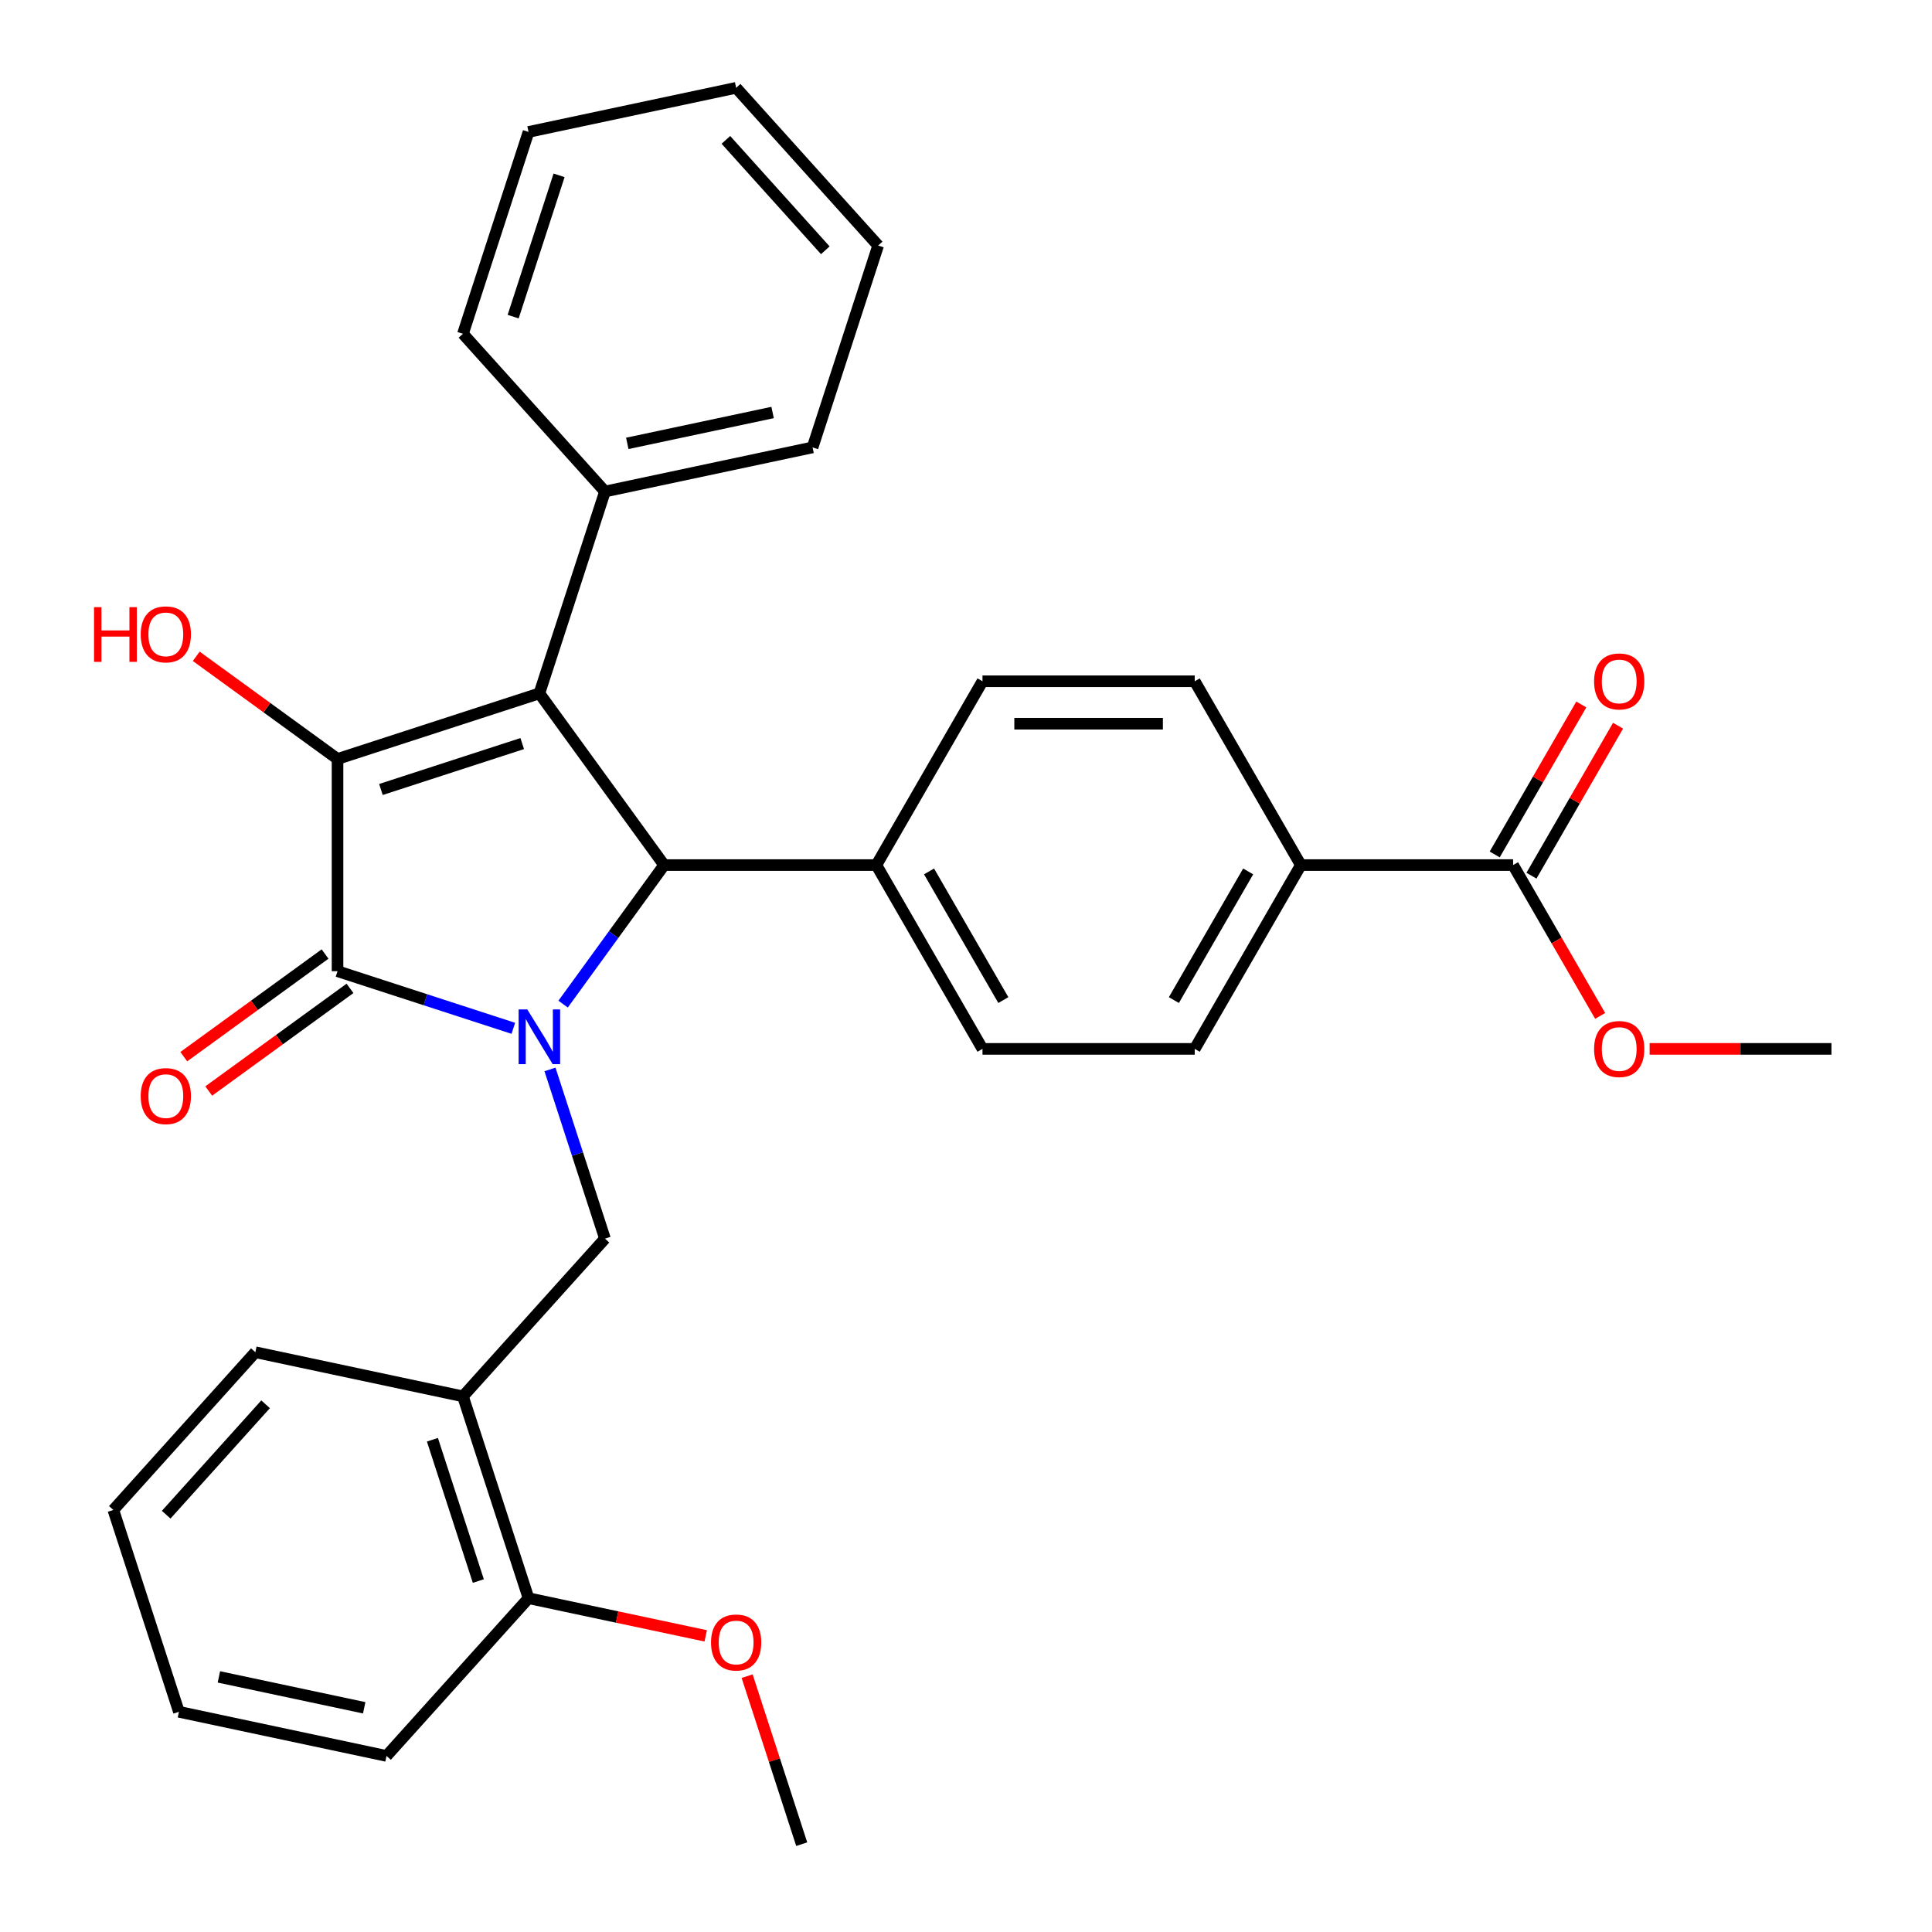 <?xml version='1.0' encoding='iso-8859-1'?>
<svg version='1.1' baseProfile='full'
              xmlns='http://www.w3.org/2000/svg'
                      xmlns:rdkit='http://www.rdkit.org/xml'
                      xmlns:xlink='http://www.w3.org/1999/xlink'
                  xml:space='preserve'
width='1000px' height='1000px' viewBox='0 0 1000 1000'>
<!-- END OF HEADER -->
<rect style='opacity:1.0;fill:#FFFFFF;stroke:none' width='1000' height='1000' x='0' y='0'> </rect>
<path class='bond-2' d='M 265.696,532.253 L 220.2,517.471' style='fill:none;fill-rule:evenodd;stroke:#0000FF;stroke-width:6px;stroke-linecap:butt;stroke-linejoin:miter;stroke-opacity:1' />
<path class='bond-2' d='M 220.2,517.471 L 174.705,502.688' style='fill:none;fill-rule:evenodd;stroke:#000000;stroke-width:6px;stroke-linecap:butt;stroke-linejoin:miter;stroke-opacity:1' />
<path class='bond-3' d='M 291.465,519.729 L 317.609,483.745' style='fill:none;fill-rule:evenodd;stroke:#0000FF;stroke-width:6px;stroke-linecap:butt;stroke-linejoin:miter;stroke-opacity:1' />
<path class='bond-3' d='M 317.609,483.745 L 343.753,447.761' style='fill:none;fill-rule:evenodd;stroke:#000000;stroke-width:6px;stroke-linecap:butt;stroke-linejoin:miter;stroke-opacity:1' />
<path class='bond-4' d='M 284.675,553.542 L 298.902,597.327' style='fill:none;fill-rule:evenodd;stroke:#0000FF;stroke-width:6px;stroke-linecap:butt;stroke-linejoin:miter;stroke-opacity:1' />
<path class='bond-4' d='M 298.902,597.327 L 313.129,641.113' style='fill:none;fill-rule:evenodd;stroke:#000000;stroke-width:6px;stroke-linecap:butt;stroke-linejoin:miter;stroke-opacity:1' />
<path class='bond-0' d='M 279.182,358.887 L 343.753,447.761' style='fill:none;fill-rule:evenodd;stroke:#000000;stroke-width:6px;stroke-linecap:butt;stroke-linejoin:miter;stroke-opacity:1' />
<path class='bond-8' d='M 279.182,358.887 L 313.129,254.41' style='fill:none;fill-rule:evenodd;stroke:#000000;stroke-width:6px;stroke-linecap:butt;stroke-linejoin:miter;stroke-opacity:1' />
<path class='bond-31' d='M 279.182,358.887 L 174.705,392.834' style='fill:none;fill-rule:evenodd;stroke:#000000;stroke-width:6px;stroke-linecap:butt;stroke-linejoin:miter;stroke-opacity:1' />
<path class='bond-31' d='M 270.3,384.875 L 197.166,408.638' style='fill:none;fill-rule:evenodd;stroke:#000000;stroke-width:6px;stroke-linecap:butt;stroke-linejoin:miter;stroke-opacity:1' />
<path class='bond-1' d='M 174.705,392.834 L 174.705,502.688' style='fill:none;fill-rule:evenodd;stroke:#000000;stroke-width:6px;stroke-linecap:butt;stroke-linejoin:miter;stroke-opacity:1' />
<path class='bond-12' d='M 174.705,392.834 L 138.141,366.269' style='fill:none;fill-rule:evenodd;stroke:#000000;stroke-width:6px;stroke-linecap:butt;stroke-linejoin:miter;stroke-opacity:1' />
<path class='bond-12' d='M 138.141,366.269 L 101.577,339.704' style='fill:none;fill-rule:evenodd;stroke:#FF0000;stroke-width:6px;stroke-linecap:butt;stroke-linejoin:miter;stroke-opacity:1' />
<path class='bond-9' d='M 168.248,493.801 L 131.684,520.366' style='fill:none;fill-rule:evenodd;stroke:#000000;stroke-width:6px;stroke-linecap:butt;stroke-linejoin:miter;stroke-opacity:1' />
<path class='bond-9' d='M 131.684,520.366 L 95.12,546.931' style='fill:none;fill-rule:evenodd;stroke:#FF0000;stroke-width:6px;stroke-linecap:butt;stroke-linejoin:miter;stroke-opacity:1' />
<path class='bond-9' d='M 181.162,511.576 L 144.598,538.141' style='fill:none;fill-rule:evenodd;stroke:#000000;stroke-width:6px;stroke-linecap:butt;stroke-linejoin:miter;stroke-opacity:1' />
<path class='bond-9' d='M 144.598,538.141 L 108.034,564.706' style='fill:none;fill-rule:evenodd;stroke:#FF0000;stroke-width:6px;stroke-linecap:butt;stroke-linejoin:miter;stroke-opacity:1' />
<path class='bond-7' d='M 343.753,447.761 L 453.607,447.761' style='fill:none;fill-rule:evenodd;stroke:#000000;stroke-width:6px;stroke-linecap:butt;stroke-linejoin:miter;stroke-opacity:1' />
<path class='bond-5' d='M 313.129,641.113 L 239.622,722.75' style='fill:none;fill-rule:evenodd;stroke:#000000;stroke-width:6px;stroke-linecap:butt;stroke-linejoin:miter;stroke-opacity:1' />
<path class='bond-11' d='M 239.622,722.75 L 273.569,827.228' style='fill:none;fill-rule:evenodd;stroke:#000000;stroke-width:6px;stroke-linecap:butt;stroke-linejoin:miter;stroke-opacity:1' />
<path class='bond-11' d='M 223.819,745.211 L 247.581,818.346' style='fill:none;fill-rule:evenodd;stroke:#000000;stroke-width:6px;stroke-linecap:butt;stroke-linejoin:miter;stroke-opacity:1' />
<path class='bond-20' d='M 239.622,722.75 L 132.169,699.91' style='fill:none;fill-rule:evenodd;stroke:#000000;stroke-width:6px;stroke-linecap:butt;stroke-linejoin:miter;stroke-opacity:1' />
<path class='bond-6' d='M 783.17,447.761 L 673.316,447.761' style='fill:none;fill-rule:evenodd;stroke:#000000;stroke-width:6px;stroke-linecap:butt;stroke-linejoin:miter;stroke-opacity:1' />
<path class='bond-13' d='M 792.683,453.254 L 815.093,414.439' style='fill:none;fill-rule:evenodd;stroke:#000000;stroke-width:6px;stroke-linecap:butt;stroke-linejoin:miter;stroke-opacity:1' />
<path class='bond-13' d='M 815.093,414.439 L 837.503,375.624' style='fill:none;fill-rule:evenodd;stroke:#FF0000;stroke-width:6px;stroke-linecap:butt;stroke-linejoin:miter;stroke-opacity:1' />
<path class='bond-13' d='M 773.656,442.269 L 796.066,403.453' style='fill:none;fill-rule:evenodd;stroke:#000000;stroke-width:6px;stroke-linecap:butt;stroke-linejoin:miter;stroke-opacity:1' />
<path class='bond-13' d='M 796.066,403.453 L 818.476,364.638' style='fill:none;fill-rule:evenodd;stroke:#FF0000;stroke-width:6px;stroke-linecap:butt;stroke-linejoin:miter;stroke-opacity:1' />
<path class='bond-18' d='M 783.17,447.761 L 805.707,486.796' style='fill:none;fill-rule:evenodd;stroke:#000000;stroke-width:6px;stroke-linecap:butt;stroke-linejoin:miter;stroke-opacity:1' />
<path class='bond-18' d='M 805.707,486.796 L 828.244,525.831' style='fill:none;fill-rule:evenodd;stroke:#FF0000;stroke-width:6px;stroke-linecap:butt;stroke-linejoin:miter;stroke-opacity:1' />
<path class='bond-14' d='M 453.607,447.761 L 508.534,352.625' style='fill:none;fill-rule:evenodd;stroke:#000000;stroke-width:6px;stroke-linecap:butt;stroke-linejoin:miter;stroke-opacity:1' />
<path class='bond-15' d='M 453.607,447.761 L 508.534,542.898' style='fill:none;fill-rule:evenodd;stroke:#000000;stroke-width:6px;stroke-linecap:butt;stroke-linejoin:miter;stroke-opacity:1' />
<path class='bond-15' d='M 480.873,451.046 L 519.322,517.642' style='fill:none;fill-rule:evenodd;stroke:#000000;stroke-width:6px;stroke-linecap:butt;stroke-linejoin:miter;stroke-opacity:1' />
<path class='bond-21' d='M 313.129,254.41 L 420.583,231.57' style='fill:none;fill-rule:evenodd;stroke:#000000;stroke-width:6px;stroke-linecap:butt;stroke-linejoin:miter;stroke-opacity:1' />
<path class='bond-21' d='M 324.679,229.493 L 399.897,213.505' style='fill:none;fill-rule:evenodd;stroke:#000000;stroke-width:6px;stroke-linecap:butt;stroke-linejoin:miter;stroke-opacity:1' />
<path class='bond-22' d='M 313.129,254.41 L 239.622,172.772' style='fill:none;fill-rule:evenodd;stroke:#000000;stroke-width:6px;stroke-linecap:butt;stroke-linejoin:miter;stroke-opacity:1' />
<path class='bond-10' d='M 673.316,447.761 L 618.388,542.898' style='fill:none;fill-rule:evenodd;stroke:#000000;stroke-width:6px;stroke-linecap:butt;stroke-linejoin:miter;stroke-opacity:1' />
<path class='bond-10' d='M 646.049,451.046 L 607.6,517.642' style='fill:none;fill-rule:evenodd;stroke:#000000;stroke-width:6px;stroke-linecap:butt;stroke-linejoin:miter;stroke-opacity:1' />
<path class='bond-32' d='M 673.316,447.761 L 618.388,352.625' style='fill:none;fill-rule:evenodd;stroke:#000000;stroke-width:6px;stroke-linecap:butt;stroke-linejoin:miter;stroke-opacity:1' />
<path class='bond-19' d='M 273.569,827.228 L 319.423,836.974' style='fill:none;fill-rule:evenodd;stroke:#000000;stroke-width:6px;stroke-linecap:butt;stroke-linejoin:miter;stroke-opacity:1' />
<path class='bond-19' d='M 319.423,836.974 L 365.276,846.721' style='fill:none;fill-rule:evenodd;stroke:#FF0000;stroke-width:6px;stroke-linecap:butt;stroke-linejoin:miter;stroke-opacity:1' />
<path class='bond-23' d='M 273.569,827.228 L 200.062,908.865' style='fill:none;fill-rule:evenodd;stroke:#000000;stroke-width:6px;stroke-linecap:butt;stroke-linejoin:miter;stroke-opacity:1' />
<path class='bond-17' d='M 508.534,352.625 L 618.388,352.625' style='fill:none;fill-rule:evenodd;stroke:#000000;stroke-width:6px;stroke-linecap:butt;stroke-linejoin:miter;stroke-opacity:1' />
<path class='bond-17' d='M 525.012,374.596 L 601.91,374.596' style='fill:none;fill-rule:evenodd;stroke:#000000;stroke-width:6px;stroke-linecap:butt;stroke-linejoin:miter;stroke-opacity:1' />
<path class='bond-16' d='M 508.534,542.898 L 618.388,542.898' style='fill:none;fill-rule:evenodd;stroke:#000000;stroke-width:6px;stroke-linecap:butt;stroke-linejoin:miter;stroke-opacity:1' />
<path class='bond-24' d='M 853.843,542.898 L 900.897,542.898' style='fill:none;fill-rule:evenodd;stroke:#FF0000;stroke-width:6px;stroke-linecap:butt;stroke-linejoin:miter;stroke-opacity:1' />
<path class='bond-24' d='M 900.897,542.898 L 947.951,542.898' style='fill:none;fill-rule:evenodd;stroke:#000000;stroke-width:6px;stroke-linecap:butt;stroke-linejoin:miter;stroke-opacity:1' />
<path class='bond-25' d='M 386.711,867.574 L 400.84,911.06' style='fill:none;fill-rule:evenodd;stroke:#FF0000;stroke-width:6px;stroke-linecap:butt;stroke-linejoin:miter;stroke-opacity:1' />
<path class='bond-25' d='M 400.84,911.06 L 414.969,954.545' style='fill:none;fill-rule:evenodd;stroke:#000000;stroke-width:6px;stroke-linecap:butt;stroke-linejoin:miter;stroke-opacity:1' />
<path class='bond-26' d='M 132.169,699.91 L 58.662,781.548' style='fill:none;fill-rule:evenodd;stroke:#000000;stroke-width:6px;stroke-linecap:butt;stroke-linejoin:miter;stroke-opacity:1' />
<path class='bond-26' d='M 137.47,726.857 L 86.015,784.004' style='fill:none;fill-rule:evenodd;stroke:#000000;stroke-width:6px;stroke-linecap:butt;stroke-linejoin:miter;stroke-opacity:1' />
<path class='bond-27' d='M 420.583,231.57 L 454.529,127.092' style='fill:none;fill-rule:evenodd;stroke:#000000;stroke-width:6px;stroke-linecap:butt;stroke-linejoin:miter;stroke-opacity:1' />
<path class='bond-29' d='M 239.622,172.772 L 273.569,68.294' style='fill:none;fill-rule:evenodd;stroke:#000000;stroke-width:6px;stroke-linecap:butt;stroke-linejoin:miter;stroke-opacity:1' />
<path class='bond-29' d='M 265.61,163.89 L 289.373,90.755' style='fill:none;fill-rule:evenodd;stroke:#000000;stroke-width:6px;stroke-linecap:butt;stroke-linejoin:miter;stroke-opacity:1' />
<path class='bond-33' d='M 200.062,908.865 L 92.609,886.026' style='fill:none;fill-rule:evenodd;stroke:#000000;stroke-width:6px;stroke-linecap:butt;stroke-linejoin:miter;stroke-opacity:1' />
<path class='bond-33' d='M 188.512,883.949 L 113.295,867.961' style='fill:none;fill-rule:evenodd;stroke:#000000;stroke-width:6px;stroke-linecap:butt;stroke-linejoin:miter;stroke-opacity:1' />
<path class='bond-28' d='M 58.662,781.548 L 92.609,886.026' style='fill:none;fill-rule:evenodd;stroke:#000000;stroke-width:6px;stroke-linecap:butt;stroke-linejoin:miter;stroke-opacity:1' />
<path class='bond-34' d='M 454.529,127.092 L 381.023,45.455' style='fill:none;fill-rule:evenodd;stroke:#000000;stroke-width:6px;stroke-linecap:butt;stroke-linejoin:miter;stroke-opacity:1' />
<path class='bond-34' d='M 427.176,129.548 L 375.721,72.402' style='fill:none;fill-rule:evenodd;stroke:#000000;stroke-width:6px;stroke-linecap:butt;stroke-linejoin:miter;stroke-opacity:1' />
<path class='bond-30' d='M 273.569,68.294 L 381.023,45.455' style='fill:none;fill-rule:evenodd;stroke:#000000;stroke-width:6px;stroke-linecap:butt;stroke-linejoin:miter;stroke-opacity:1' />
<path  class='atom-0' d='M 272.922 522.475
L 282.202 537.475
Q 283.122 538.955, 284.602 541.635
Q 286.082 544.315, 286.162 544.475
L 286.162 522.475
L 289.922 522.475
L 289.922 550.795
L 286.042 550.795
L 276.082 534.395
Q 274.922 532.475, 273.682 530.275
Q 272.482 528.075, 272.122 527.395
L 272.122 550.795
L 268.442 550.795
L 268.442 522.475
L 272.922 522.475
' fill='#0000FF'/>
<path  class='atom-10' d='M 72.831 567.339
Q 72.831 560.539, 76.191 556.739
Q 79.551 552.939, 85.831 552.939
Q 92.111 552.939, 95.471 556.739
Q 98.831 560.539, 98.831 567.339
Q 98.831 574.219, 95.431 578.139
Q 92.031 582.019, 85.831 582.019
Q 79.591 582.019, 76.191 578.139
Q 72.831 574.259, 72.831 567.339
M 85.831 578.819
Q 90.151 578.819, 92.471 575.939
Q 94.831 573.019, 94.831 567.339
Q 94.831 561.779, 92.471 558.979
Q 90.151 556.139, 85.831 556.139
Q 81.511 556.139, 79.151 558.939
Q 76.831 561.739, 76.831 567.339
Q 76.831 573.059, 79.151 575.939
Q 81.511 578.819, 85.831 578.819
' fill='#FF0000'/>
<path  class='atom-13' d='M 48.671 314.263
L 52.511 314.263
L 52.511 326.303
L 66.991 326.303
L 66.991 314.263
L 70.831 314.263
L 70.831 342.583
L 66.991 342.583
L 66.991 329.503
L 52.511 329.503
L 52.511 342.583
L 48.671 342.583
L 48.671 314.263
' fill='#FF0000'/>
<path  class='atom-13' d='M 72.831 328.343
Q 72.831 321.543, 76.191 317.743
Q 79.551 313.943, 85.831 313.943
Q 92.111 313.943, 95.471 317.743
Q 98.831 321.543, 98.831 328.343
Q 98.831 335.223, 95.431 339.143
Q 92.031 343.023, 85.831 343.023
Q 79.591 343.023, 76.191 339.143
Q 72.831 335.263, 72.831 328.343
M 85.831 339.823
Q 90.151 339.823, 92.471 336.943
Q 94.831 334.023, 94.831 328.343
Q 94.831 322.783, 92.471 319.983
Q 90.151 317.143, 85.831 317.143
Q 81.511 317.143, 79.151 319.943
Q 76.831 322.743, 76.831 328.343
Q 76.831 334.063, 79.151 336.943
Q 81.511 339.823, 85.831 339.823
' fill='#FF0000'/>
<path  class='atom-14' d='M 825.097 352.705
Q 825.097 345.905, 828.457 342.105
Q 831.817 338.305, 838.097 338.305
Q 844.377 338.305, 847.737 342.105
Q 851.097 345.905, 851.097 352.705
Q 851.097 359.585, 847.697 363.505
Q 844.297 367.385, 838.097 367.385
Q 831.857 367.385, 828.457 363.505
Q 825.097 359.625, 825.097 352.705
M 838.097 364.185
Q 842.417 364.185, 844.737 361.305
Q 847.097 358.385, 847.097 352.705
Q 847.097 347.145, 844.737 344.345
Q 842.417 341.505, 838.097 341.505
Q 833.777 341.505, 831.417 344.305
Q 829.097 347.105, 829.097 352.705
Q 829.097 358.425, 831.417 361.305
Q 833.777 364.185, 838.097 364.185
' fill='#FF0000'/>
<path  class='atom-19' d='M 825.097 542.978
Q 825.097 536.178, 828.457 532.378
Q 831.817 528.578, 838.097 528.578
Q 844.377 528.578, 847.737 532.378
Q 851.097 536.178, 851.097 542.978
Q 851.097 549.858, 847.697 553.778
Q 844.297 557.658, 838.097 557.658
Q 831.857 557.658, 828.457 553.778
Q 825.097 549.898, 825.097 542.978
M 838.097 554.458
Q 842.417 554.458, 844.737 551.578
Q 847.097 548.658, 847.097 542.978
Q 847.097 537.418, 844.737 534.618
Q 842.417 531.778, 838.097 531.778
Q 833.777 531.778, 831.417 534.578
Q 829.097 537.378, 829.097 542.978
Q 829.097 548.698, 831.417 551.578
Q 833.777 554.458, 838.097 554.458
' fill='#FF0000'/>
<path  class='atom-20' d='M 368.023 850.148
Q 368.023 843.348, 371.383 839.548
Q 374.743 835.748, 381.023 835.748
Q 387.303 835.748, 390.663 839.548
Q 394.023 843.348, 394.023 850.148
Q 394.023 857.028, 390.623 860.948
Q 387.223 864.828, 381.023 864.828
Q 374.783 864.828, 371.383 860.948
Q 368.023 857.068, 368.023 850.148
M 381.023 861.628
Q 385.343 861.628, 387.663 858.748
Q 390.023 855.828, 390.023 850.148
Q 390.023 844.588, 387.663 841.788
Q 385.343 838.948, 381.023 838.948
Q 376.703 838.948, 374.343 841.748
Q 372.023 844.548, 372.023 850.148
Q 372.023 855.868, 374.343 858.748
Q 376.703 861.628, 381.023 861.628
' fill='#FF0000'/>
</svg>
